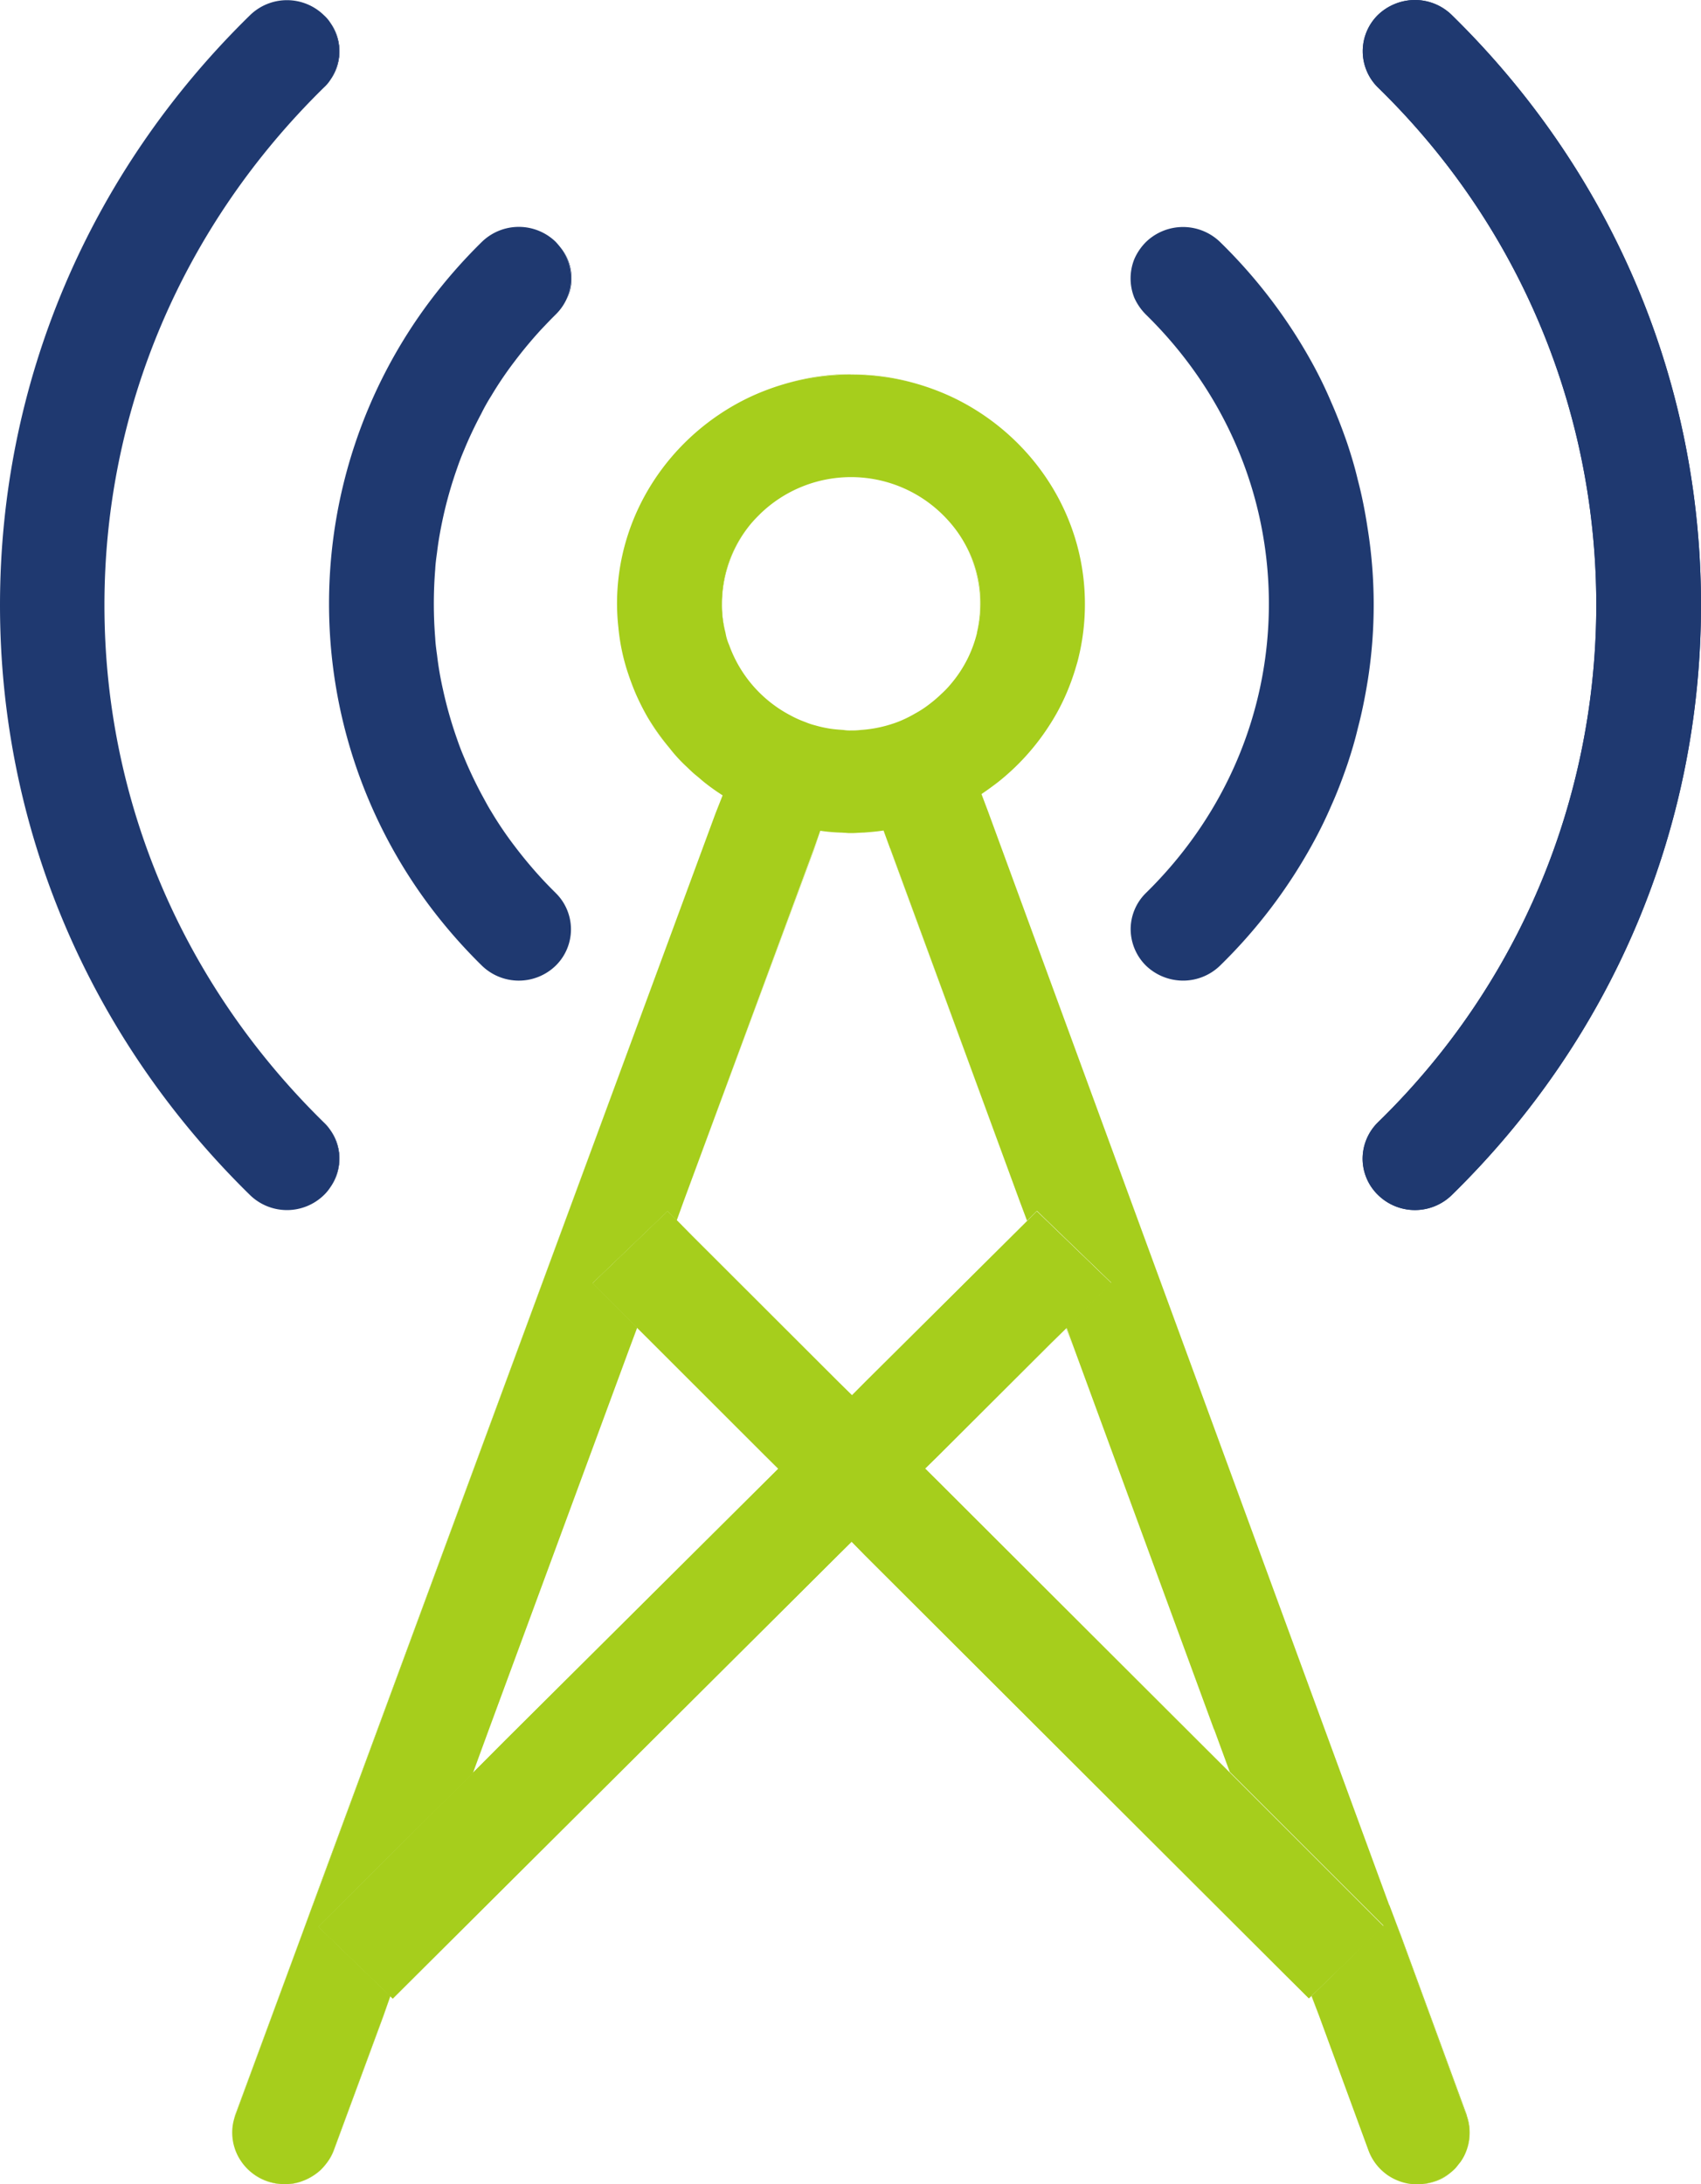 <?xml version="1.0" encoding="UTF-8"?> <svg xmlns="http://www.w3.org/2000/svg" id="Capa_1" data-name="Capa 1" viewBox="0 0 516.46 663.23"><defs><style>.cls-1{fill:#a6ce1c;}.cls-2{fill:#1f3970;}</style></defs><title>Telecom</title><g id="Telecom"><path class="cls-1" d="M86.41,663.15a15.38,15.38,0,0,1-5.37-.94,16.28,16.28,0,0,1-5.36-3.14A15.45,15.45,0,0,0,81,662.29a17.52,17.52,0,0,0,5.37.94,14,14,0,0,0,4.8-.78A16.26,16.26,0,0,1,86.41,663.15Zm4.8-.7a15.77,15.77,0,0,0,6.17-3.61,18,18,0,0,1-6.15,3.61Zm25.15-50.38-15.06,40.8A15,15,0,0,1,99,657a14.29,14.29,0,0,0,2.4-4.16l15.06-40.8,2.08-6Zm80.16-394.43a65.69,65.69,0,0,0,6.73,9.49,80.62,80.62,0,0,1-6.73-9.49ZM217.23,247,71.35,642.28c-.24.87-.48,1.73-.64,2.59a16.57,16.57,0,0,1,.72-2.59l20-54.29L95,578.41l.08-.08L217.23,247l2.08-5.49Zm13.45-90.78a37.73,37.73,0,0,0-11.57,27.15,32.15,32.15,0,0,0,1.12,8.78,35.53,35.53,0,0,1-1-8.78,38,38,0,0,1,11.41-27.15ZM247.1,257.89,207.7,364.6l39.48-106.71,1.92-5.57Zm9.69-5a9.53,9.53,0,0,0,1.6.08,16.64,16.64,0,0,0,2-.08Zm1.6-139.27a69.2,69.2,0,0,0-19.86,2.83,73,73,0,0,1,39.72,0,69.08,69.08,0,0,0-19.9-2.78Zm39.28,69.73a36.54,36.54,0,0,0-4.8-18.29,37.39,37.39,0,0,1,4.72,18.29,39.31,39.31,0,0,1-1,8.71A34.58,34.58,0,0,0,297.67,183.35Zm-27.31,74.38h-.08l39.32,107Zm67,131.9L323.67,403.2l2.24,6-2.16-6ZM398.23,606h-.08l2.32,6Zm37.56,56.26a15.85,15.85,0,0,1-5.37.94c-.8,0-1.68-.07-2.48-.15a13.79,13.79,0,0,0,2.48.23,17.83,17.83,0,0,0,5.37-.94,13.78,13.78,0,0,0,4.8-2.75,15.87,15.87,0,0,1-4.85,2.67Zm9.61-19.93-19.94-54.37-2.23-5.81,2.08,5.81,19.92,54.37a15.75,15.75,0,0,1-.6,12.07,15.45,15.45,0,0,0,.72-12.07Z"></path><path class="cls-1" d="M445.23,642.28l-19.9-54.37-2.1-5.81-1.37-3.61-.08-.08L300.07,246.59,298,241.1c1.76-1.18,3.37-2.36,5-3.61a70.46,70.46,0,0,0,15.45-17,64.41,64.41,0,0,0,5.45-10.2,72.17,72.17,0,0,0,2.64-7.3c.24-.86.56-1.8.8-2.82a68.14,68.14,0,0,0,2.06-16.82c0-27.54-16.5-51.48-40.29-62.77a74.09,74.09,0,0,0-10.87-4.08,73,73,0,0,0-39.72,0,74.33,74.33,0,0,0-10.89,4.08c-23.79,11.29-40.29,35.23-40.29,62.77a68,68,0,0,0,.41,7.14,62.63,62.63,0,0,0,2.56,12.79c.8,2.51,1.68,4.94,2.72,7.37a73.84,73.84,0,0,0,3.52,7,80.62,80.62,0,0,0,6.73,9.49,46,46,0,0,0,5,5.49c1,.94,1.92,1.88,3,2.75s2.08,1.8,3.12,2.59c1.6,1.25,3.29,2.43,5,3.53L217.23,247,95.06,578.35l-.08.08L91.45,588l-20,54.29a16.57,16.57,0,0,0-.72,2.59A15.47,15.47,0,0,0,72,654.15a16,16,0,0,0,3.69,4.94,16.28,16.28,0,0,0,5.36,3.14,15.38,15.38,0,0,0,5.37.94,16.26,16.26,0,0,0,4.8-.7,18,18,0,0,0,6.17-3.61,18.32,18.32,0,0,0,1.6-1.81,15,15,0,0,0,2.32-4.16l15.06-40.8,2.16-6L96.68,585l46.91-46.63,4.8-13.11,42.84-116.15,2.24-6L179.94,389.6l22.74-21.81,2.8,2.74,2.17-6,39.4-106.71,2-5.57a54,54,0,0,0,6.09.55c.48,0,1,.07,1.6.07h3.6c.64,0,1.28-.07,1.92-.07,2.09-.16,4-.32,6-.63l2,5.49h.08l39.24,107,2.25,6,3-3,22.58,21.81L323.8,403l2.16,6,42.61,116.05.08.08L373.37,538l46.69,46.69L398.23,606l2.24,6,15,40.88a15.72,15.72,0,0,0,3.92,6,17.89,17.89,0,0,0,1.84,1.52,16.23,16.23,0,0,0,6.65,2.67c.8.08,1.68.15,2.48.15a16.44,16.44,0,0,0,10.17-3.61,15.46,15.46,0,0,0,1.37-1.25c.56-.63,1-1.26,1.52-1.88a14.71,14.71,0,0,0,1.2-2A15.77,15.77,0,0,0,445.23,642.28ZM296.63,192.06v.15a37.66,37.66,0,0,1-7.85,15.38,28.71,28.71,0,0,1-3,3.14,36.77,36.77,0,0,1-3.28,2.83,31.76,31.76,0,0,1-4.73,3.13,36.68,36.68,0,0,1-5,2.44,39,39,0,0,1-11.38,2.51,21.46,21.46,0,0,1-3,.15,11.27,11.27,0,0,1-2.32-.15c-1.2-.08-2.32-.16-3.53-.32a35.91,35.91,0,0,1-5.12-1.1,18.42,18.42,0,0,1-2.8-.94,31.65,31.65,0,0,1-4.49-2,39,39,0,0,1-18.74-21.42,15.44,15.44,0,0,1-1.12-3.77,32.15,32.15,0,0,1-1.12-8.78,37.72,37.72,0,0,1,11.53-27.15,39.64,39.64,0,0,1,55.42,0c.88.86,1.76,1.8,2.56,2.74a37,37,0,0,1,4.25,6.12,36.54,36.54,0,0,1,4.8,18.29A34.9,34.9,0,0,1,296.63,192.06Z"></path><path class="cls-2" d="M172.23,90.52a14.92,14.92,0,0,0,1.2-6,15.45,15.45,0,0,0-2.64-8.63,15,15,0,0,1,2.72,8.63A14,14,0,0,1,172.23,90.52Z"></path><path class="cls-2" d="M172.23,90.52a14.92,14.92,0,0,0,1.2-6,15.45,15.45,0,0,0-2.64-8.63,15,15,0,0,1,2.72,8.63A14,14,0,0,1,172.23,90.52Z"></path><path class="cls-2" d="M168.73,271.15a15.45,15.45,0,0,1,.2,21.85l-.2.2a16.08,16.08,0,0,1-22.42,0,159.72,159.72,0,0,1-15.78-18,153.12,153.12,0,0,1,0-183.76,159.72,159.72,0,0,1,15.78-18,16.08,16.08,0,0,1,22.42,0,27.46,27.46,0,0,1,2,2.43,15.45,15.45,0,0,1,2.64,8.63,14.92,14.92,0,0,1-1.2,6,16,16,0,0,1-3.45,5c-1.52,1.49-3,3.06-4.48,4.62-2.88,3.14-5.61,6.44-8.09,9.73a109.33,109.33,0,0,0-7,10.36,58.6,58.6,0,0,0-3,5.34c-1.92,3.61-3.68,7.29-5.2,11-.81,1.88-1.53,3.77-2.17,5.65a125.63,125.63,0,0,0-4.32,15.22c-.72,3.38-1.36,6.83-1.76,10.28-.24,1.73-.48,3.45-.56,5.18a129.84,129.84,0,0,0,0,20.87c.08,1.73.32,3.45.56,5.18a98.51,98.51,0,0,0,1.76,10.28,125.63,125.63,0,0,0,4.32,15.22c.64,1.88,1.36,3.77,2.17,5.65,1.52,3.69,3.28,7.38,5.2,11,1,1.8,1.92,3.61,3,5.33a109.33,109.33,0,0,0,7,10.36c2.48,3.29,5.21,6.59,8.09,9.73C165.69,268.09,167.23,269.66,168.73,271.15Z"></path><path class="cls-2" d="M417.08,183.35a146.41,146.41,0,0,1-1.76,23c-.8,4.94-1.76,9.88-3.05,14.75-.88,3.76-2,7.45-3.2,11.06-1.44,4.16-3,8.32-4.8,12.32a131.68,131.68,0,0,1-5.85,11.93,157.43,157.43,0,0,1-28,36.8,16.11,16.11,0,0,1-11.19,4.54,16.29,16.29,0,0,1-11.29-4.55,15.68,15.68,0,0,1-4.65-11.07,15.44,15.44,0,0,1,4.65-11c24-23.54,37.32-54.69,37.32-87.8s-13.3-64.27-37.32-87.8a17,17,0,0,1-3.53-5.1,15.76,15.76,0,0,1,0-11.77,16.83,16.83,0,0,1,3.53-5.18,16.18,16.18,0,0,1,22.5,0,157.43,157.43,0,0,1,28,36.8,128.75,128.75,0,0,1,5.79,11.94c1.76,4,3.36,8.16,4.8,12.32,1.2,3.61,2.32,7.3,3.2,11.07,1.29,4.86,2.25,9.8,3,14.75A146.23,146.23,0,0,1,417.08,183.35Z"></path><path class="cls-2" d="M100.34,343.18a14.74,14.74,0,0,1,2.72,8.63,15,15,0,0,1-2.72,8.63,14.92,14.92,0,0,0,2.64-8.63A15.09,15.09,0,0,0,100.34,343.18Z"></path><path class="cls-2" d="M100.34,24.22a15.43,15.43,0,0,0,0-17.26A15,15,0,0,1,100.34,24.22Z"></path><path class="cls-2" d="M100.34,343.18a14.74,14.74,0,0,1,2.72,8.63,15,15,0,0,1-2.72,8.63,14.92,14.92,0,0,0,2.64-8.63A15.09,15.09,0,0,0,100.34,343.18Z"></path><path class="cls-2" d="M100.34,24.22a15.43,15.43,0,0,0,0-17.26A15,15,0,0,1,100.34,24.22Z"></path><path class="cls-2" d="M100.34,343.18a15.09,15.09,0,0,1,2.64,8.63,14.92,14.92,0,0,1-2.64,8.63,13.69,13.69,0,0,1-2,2.43,16.08,16.08,0,0,1-22.42,0C26.92,314.87,0,251.22,0,183.74S26.9,52.55,75.92,4.61a16.06,16.06,0,0,1,22.42,0,11.22,11.22,0,0,1,2,2.35,15.43,15.43,0,0,1,0,17.26,11.59,11.59,0,0,1-2,2.36C55.41,68.71,31.71,124.5,31.71,183.74s23.7,115,66.63,157.08A13.66,13.66,0,0,1,100.34,343.18Z"></path><path class="cls-2" d="M516.46,183.66c0,67.79-26.9,131.43-75.6,179.13a16,16,0,0,1-22.5,0,15.35,15.35,0,0,1-4.64-11,15.53,15.53,0,0,1,4.64-11c86.77-84.5,88.62-223.35,4.12-310.12-1.36-1.39-2.73-2.77-4.12-4.12a15.45,15.45,0,0,1-.15-21.85l.15-.15A16.28,16.28,0,0,1,429.57,0a16,16,0,0,1,11.29,4.63C489.56,52.35,516.46,116,516.46,183.66Z"></path><path class="cls-2" d="M516.46,183.66c0,67.79-26.9,131.43-75.6,179.13a16,16,0,0,1-22.5,0,15.35,15.35,0,0,1-4.64-11,15.53,15.53,0,0,1,4.64-11c86.77-84.5,88.62-223.35,4.12-310.12-1.36-1.39-2.73-2.77-4.12-4.12a15.45,15.45,0,0,1-.15-21.85l.15-.15A16.28,16.28,0,0,1,429.57,0a16,16,0,0,1,11.29,4.63C489.56,52.35,516.46,116,516.46,183.66Z"></path><polygon class="cls-1" points="96.63 585.04 143.56 538.29 153.49 528.32 236.3 445.94 232.14 441.83 179.92 389.66 202.66 367.79 205.52 370.53 210.09 375.17 254.54 419.57 258.7 423.65 262.73 419.57 311.82 370.77 314.78 367.79 337.42 389.6 323.81 403.23 319.17 407.78 285.05 441.83 280.89 445.91 285.05 450.02 373.38 538.21 420.07 584.89 397.41 606.77 389.26 598.68 262.64 472.28 258.56 468.12 119.24 606.87 96.63 585.04"></polygon><polygon class="cls-1" points="420.04 584.93 398.18 605.95 397.38 606.74 389.29 598.66 262.67 472.25 258.59 468.09 254.43 472.17 127.73 598.34 119.24 606.82 118.52 606.11 96.66 585 143.59 538.32 153.52 528.35 232.24 450.05 236.33 445.97 232.16 441.81 198.05 407.67 193.48 403.12 179.95 389.63 202.69 367.81 205.49 370.56 210.06 375.19 254.51 419.6 258.67 423.68 262.75 419.6 307.28 375.35 311.85 370.8 314.81 367.81 337.39 389.63 323.78 403.2 319.13 407.75 285.02 441.81 280.85 445.89 285.02 450.05 363.5 528.43 373.35 538.24 420.04 584.93"></polygon></g></svg> 